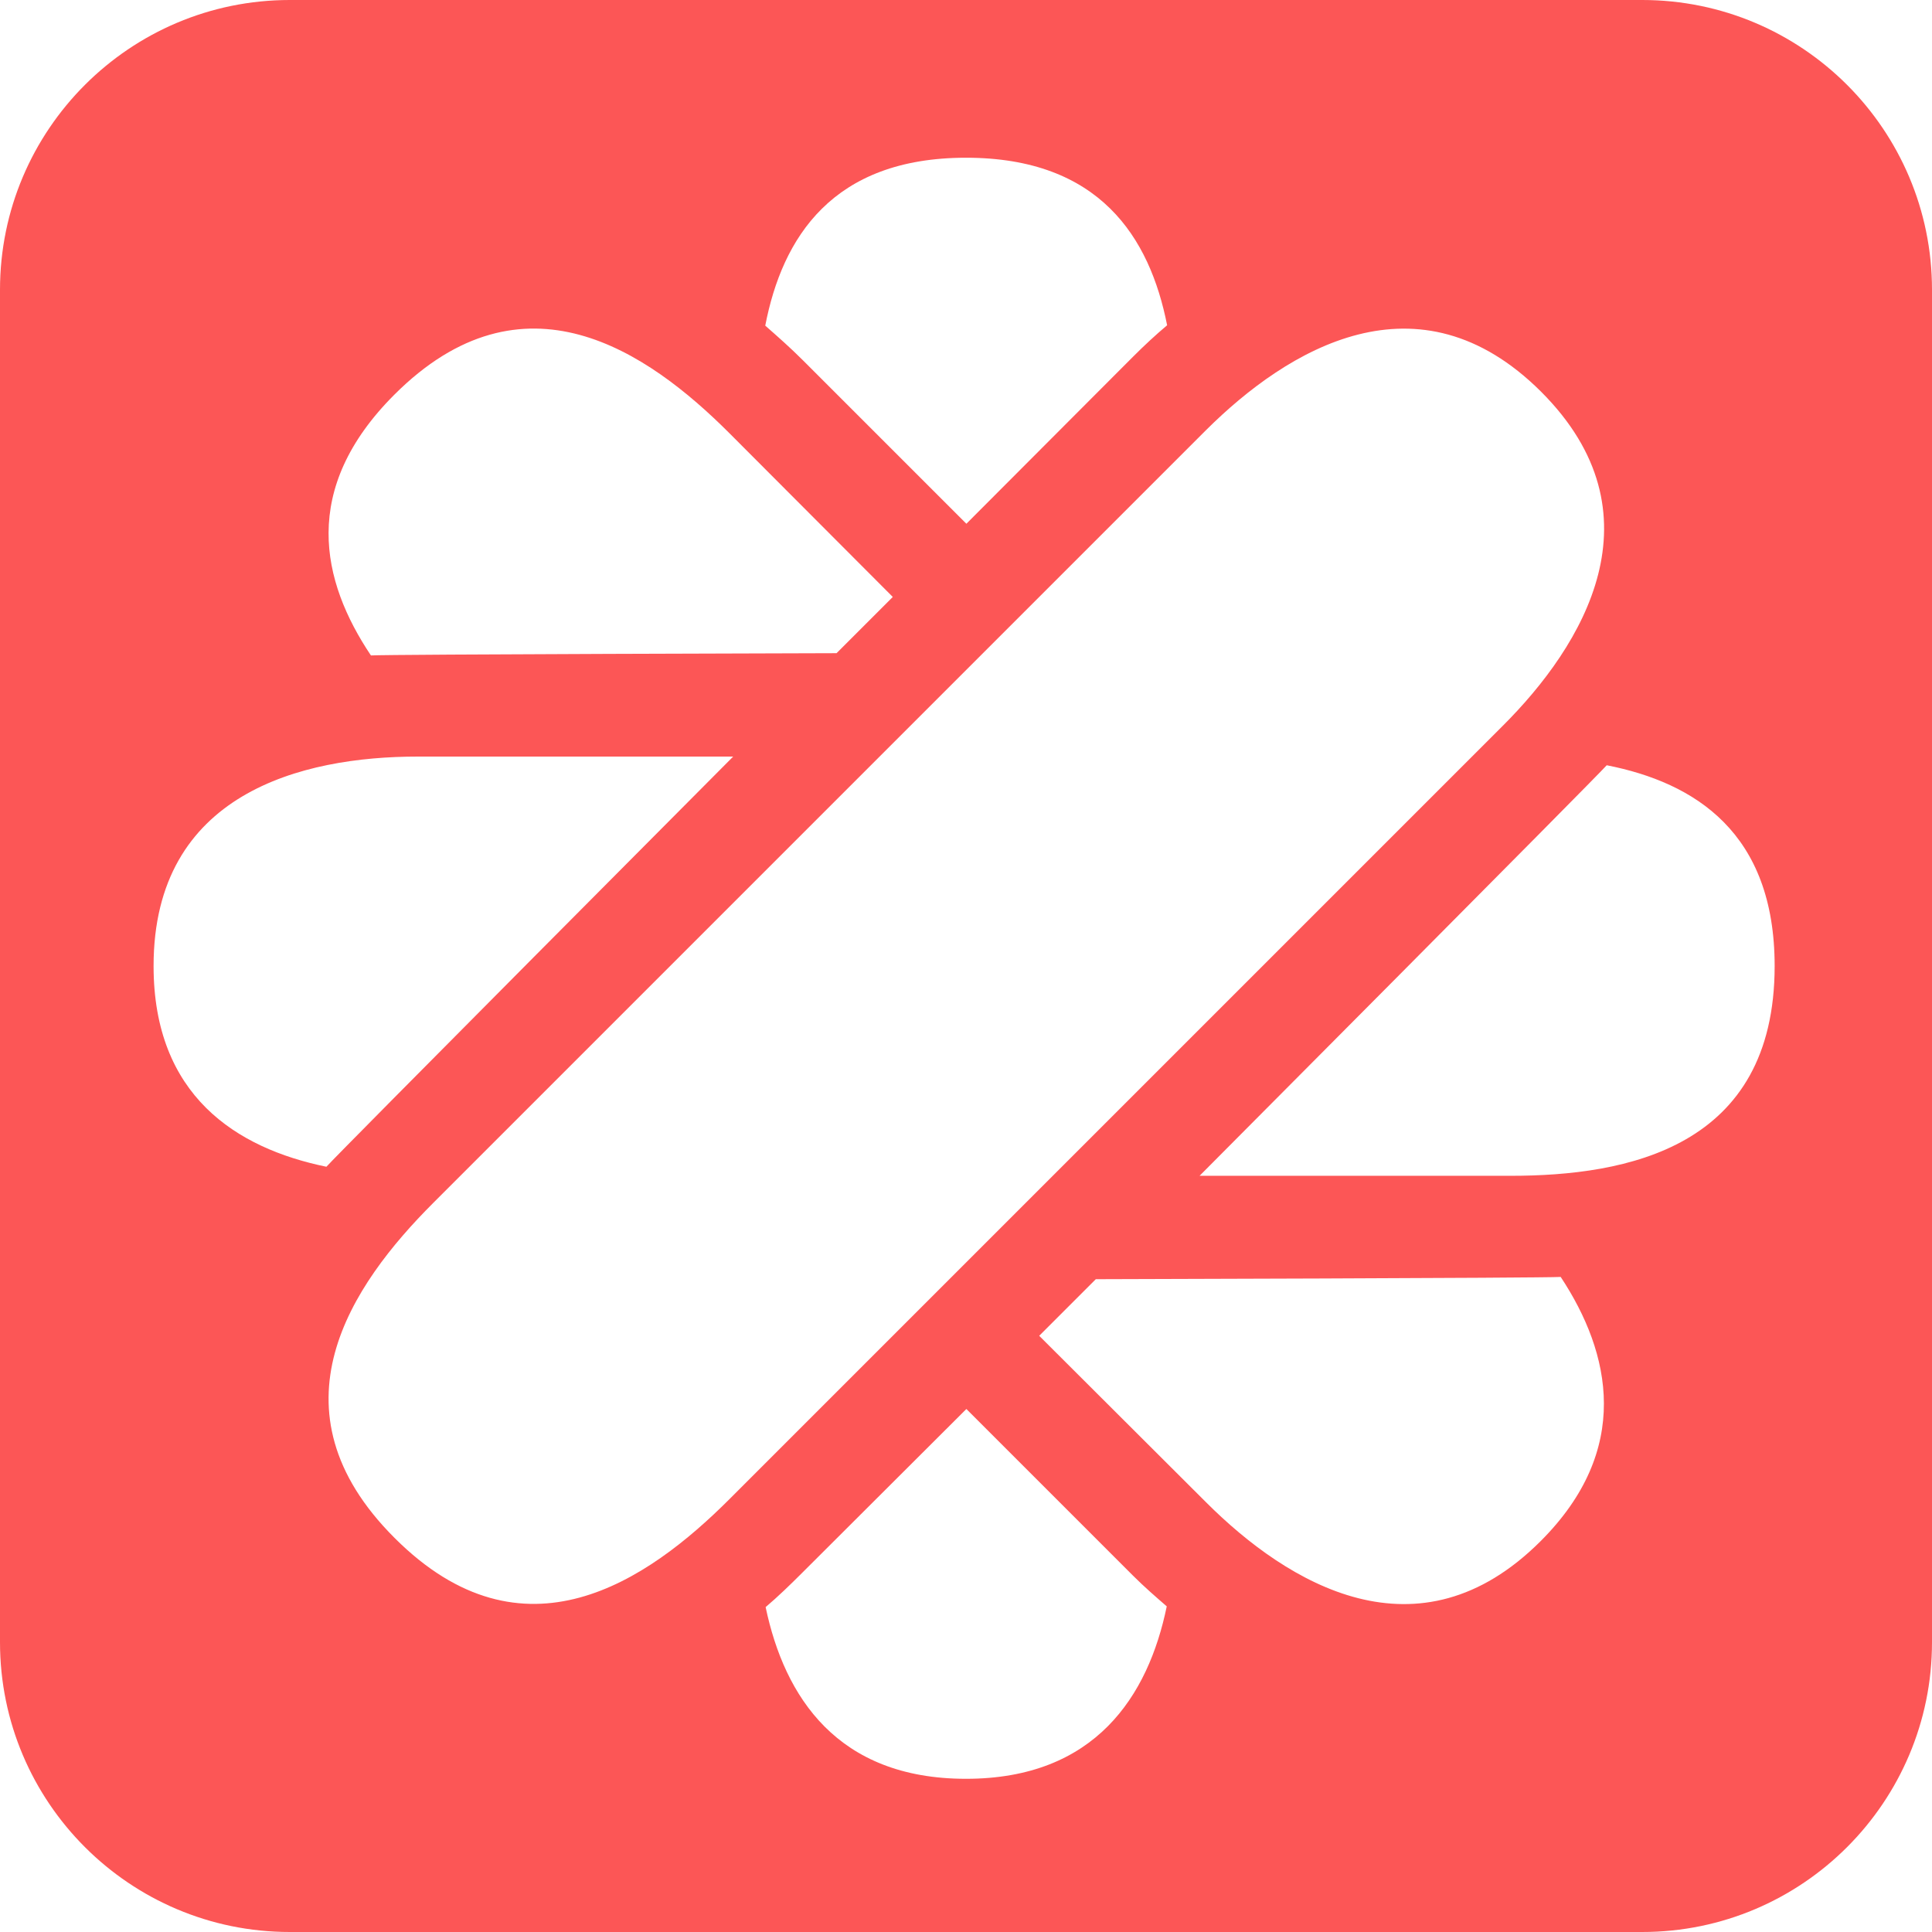 <?xml version="1.0" encoding="utf-8"?>
<!-- Generator: Adobe Illustrator 26.1.0, SVG Export Plug-In . SVG Version: 6.00 Build 0)  -->
<svg version="1.1" id="Calque_1" xmlns="http://www.w3.org/2000/svg" xmlns:xlink="http://www.w3.org/1999/xlink" x="0px" y="0px"
	 viewBox="0 0 512 512" style="enable-background:new 0 0 512 512;" xml:space="preserve">
<style type="text/css">
	.st0{fill:#FC5656;}
</style>
<g>
	<path class="st0" d="M435.2,0H76.8C34.4,0,0,34.4,0,76.8v358.4C0,477.6,34.4,512,76.8,512h358.4c42.4,0,76.8-34.4,76.8-76.8V76.8
		C512,34.4,477.6,0,435.2,0z M256,41.8c35.4,0,48.7,21.1,53.3,44.4c-3.1,2.6-6.1,5.4-9.1,8.4l-44.1,44.2l-43.4-43.4
		c-3.3-3.3-6.6-6.2-9.9-9.1C207.3,63,220.6,41.8,256,41.8z M104.5,104.6c34.2-34.2,67.1-11.5,88.8,10.2l43.3,43.4l-14.9,14.9
		c0,0-119.3,0.3-123.4,0.6C85.1,154,79.5,129.6,104.5,104.6z M40.7,256c0-45.8,39.3-55.5,70-55.5h83.6c0,0-105,105.5-107.8,108.7
		C62.6,304.3,40.7,290.3,40.7,256z M104.6,407.6c-34.2-34.1-11.5-67.1,10.2-88.8L319.6,114c21.7-21.6,56.3-42.6,88.8-10.2
		c32.4,32.4,11.4,67.1-10.3,88.7L193.3,397.3C171.6,419,138.7,441.7,104.6,407.6z M256,471.4c-34.1,0-48.1-21.7-53.1-45.5
		c3.3-2.8,6.5-5.9,9.8-9.2l43.4-43.3l44.1,44.1v0c3,3,6,5.6,9,8.2C304.3,449.5,290.2,471.4,256,471.4z M408.3,408.4
		c-32.4,32.4-67,11.4-88.7-10.3L275.4,354l15-15c0,0,118.9-0.3,123.2-0.6C427,358.7,432.5,384.2,408.3,408.4z M400.3,311.6h-82.4
		c0,0,105.3-105.8,107.9-108.8c23.4,4.6,44.5,17.9,44.5,53.2C470.3,304.3,431,311.6,400.3,311.6z"/>
</g>
</svg>
